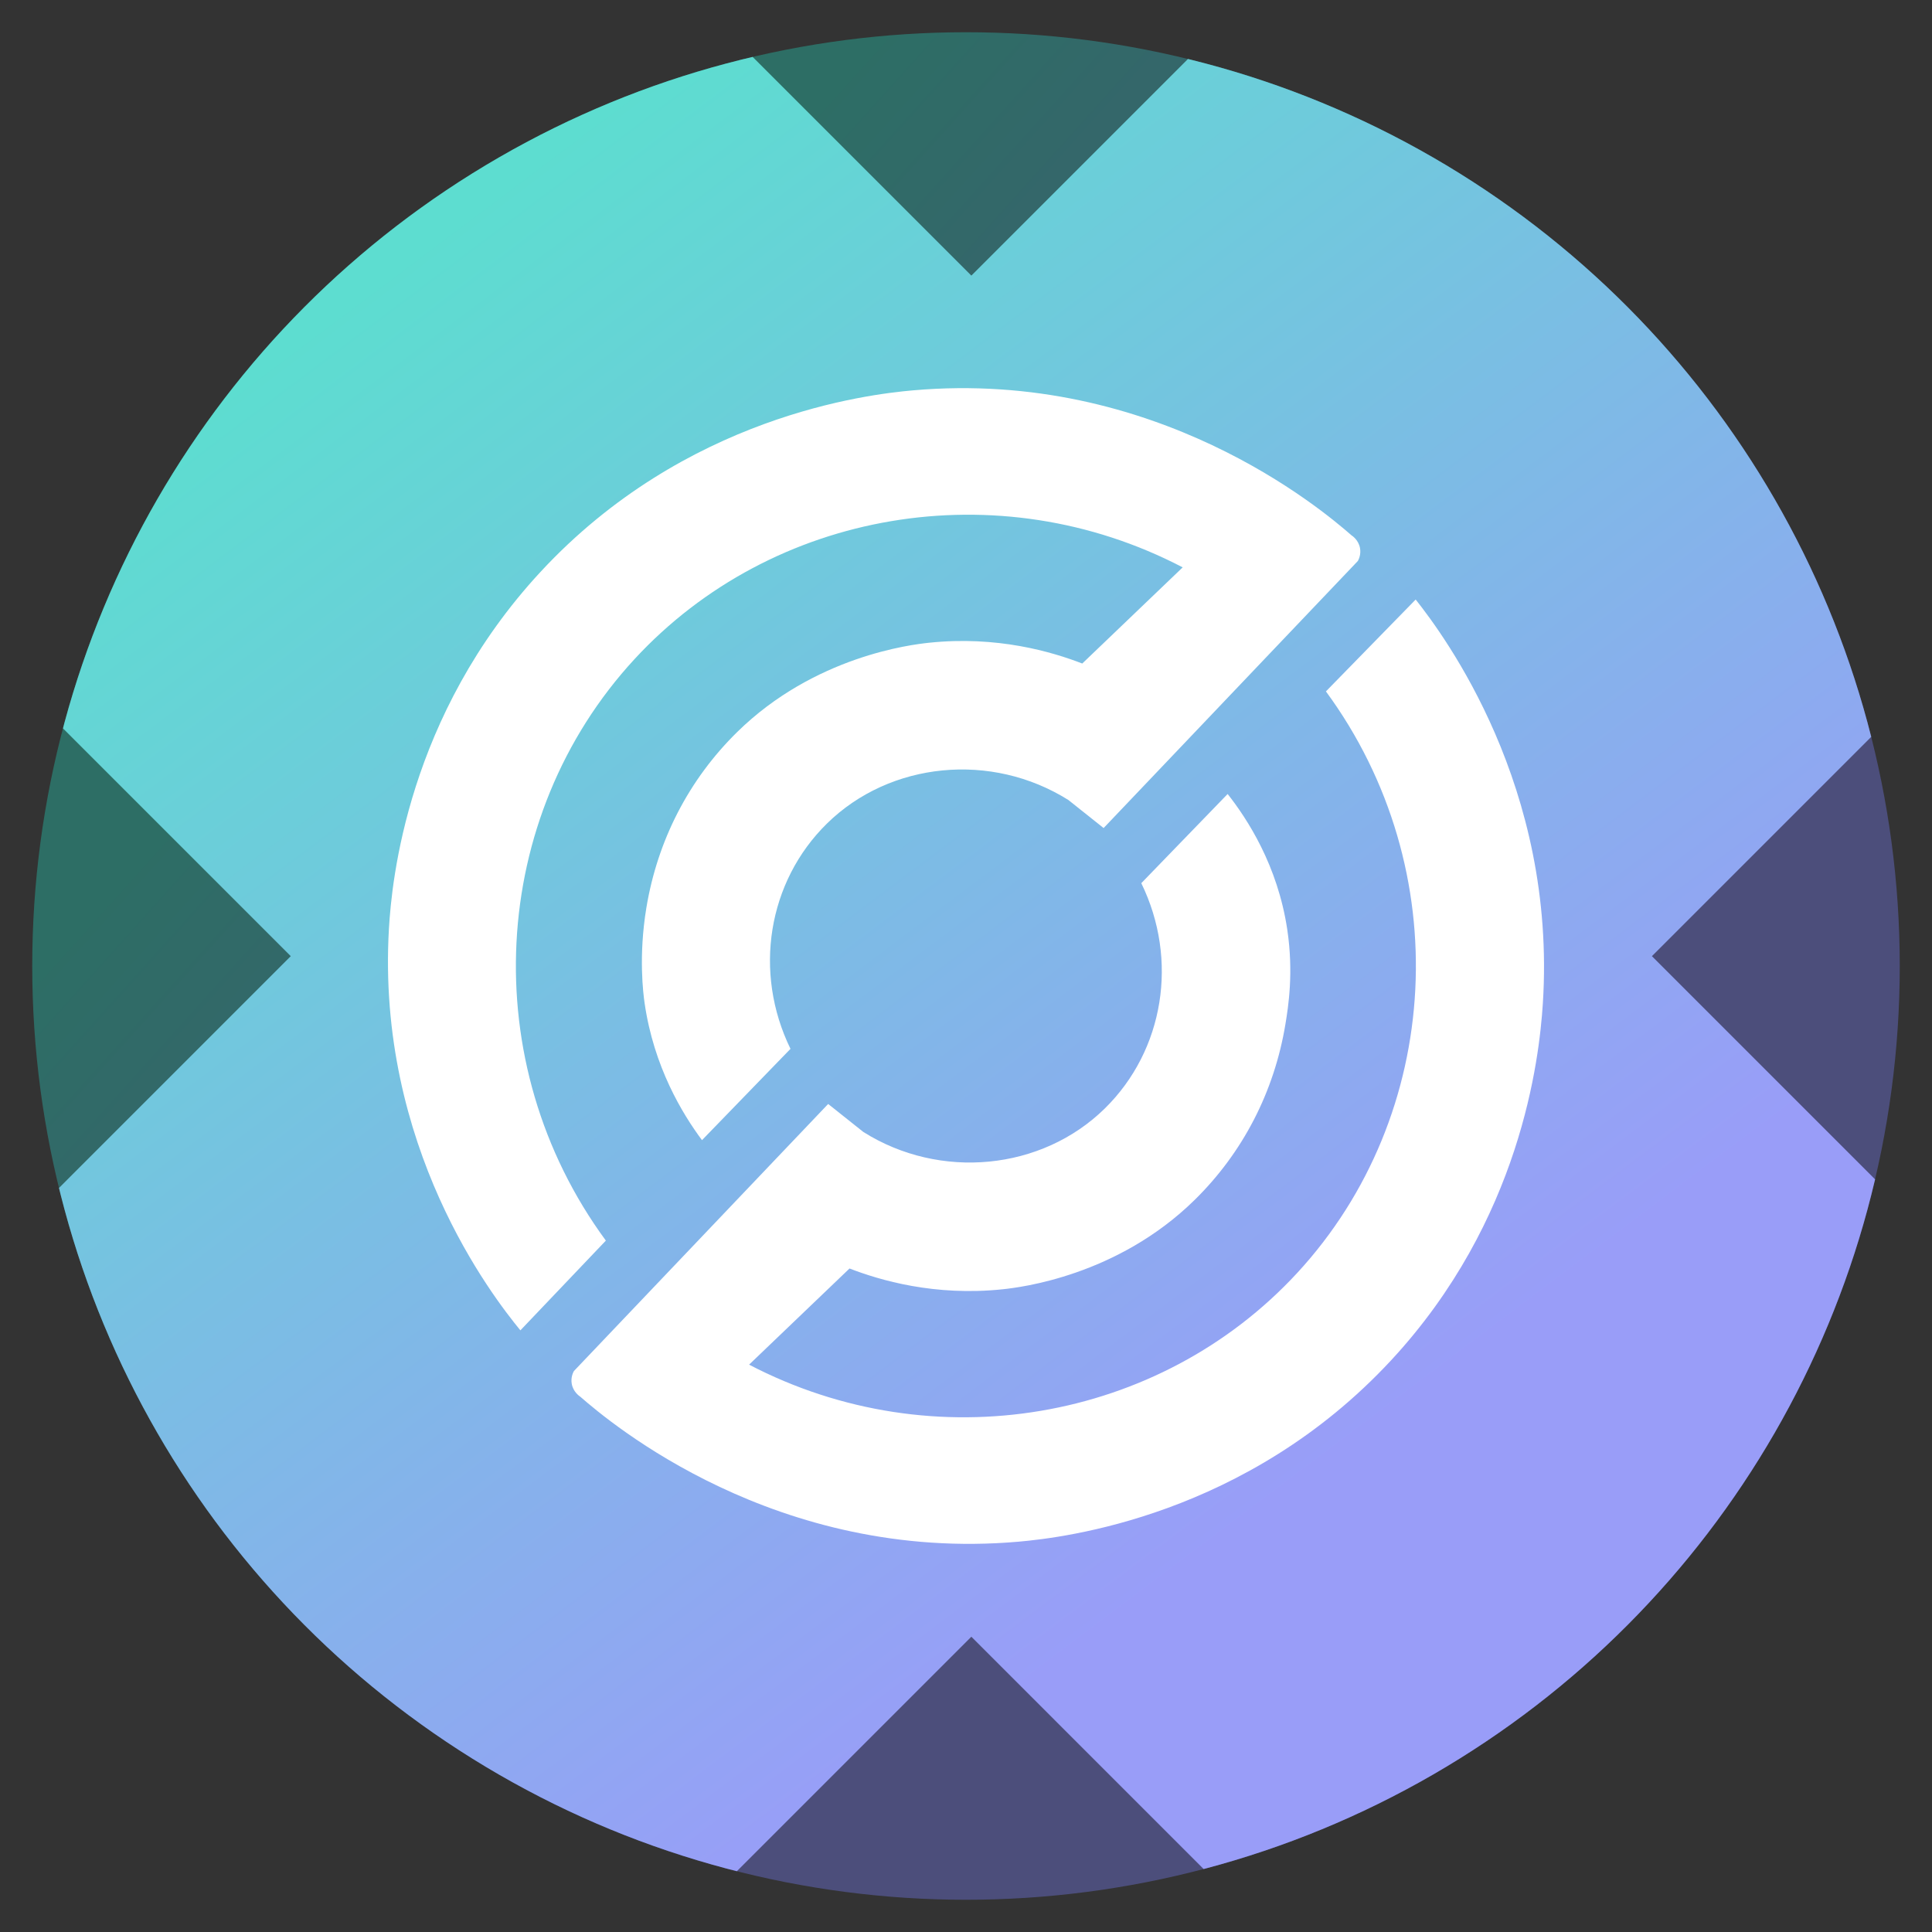 <?xml version="1.0" encoding="UTF-8"?>
<svg id="Layer_1" xmlns="http://www.w3.org/2000/svg" xmlns:xlink="http://www.w3.org/1999/xlink" viewBox="0 0 1080 1080">
  <rect x="0" y="0" width="1080" height="1080" fill="#333333" stroke="none"/>
  <defs>
    <style>
      .cls-1 {
        fill: url(#linear-gradient-2);
      }

      .cls-2 {
        fill: #fff;
      }

      .cls-3 {
        fill: none;
      }

      .cls-4 {
        fill: url(#linear-gradient);
      }

      .cls-5 {
        clip-path: url(#clippath);
      }
    </style>
    <linearGradient id="linear-gradient" x1="251.37" y1="280.47" x2="1027.68" y2="978.51" gradientUnits="userSpaceOnUse">
      <stop offset="0" stop-color="#2d6e65"/>
      <stop offset=".57" stop-color="#4c4e7b"/>
    </linearGradient>
    <clipPath id="clippath">
      <circle class="cls-3" cx="540" cy="540" r="521.98"/>
    </clipPath>
    <linearGradient id="linear-gradient-2" x1="238.8" y1="132.94" x2="826.51" y2="914.7" gradientUnits="userSpaceOnUse">
      <stop offset="0" stop-color="#5dddd0"/>
      <stop offset=".87" stop-color="#999df8"/>
    </linearGradient>
  </defs>
  <circle class="cls-4" cx="540" cy="540" r="521.98"/>
  <g class="cls-5">
    <polygon class="cls-1" points="1108.72 719.8 728.28 1100.24 542.99 914.94 357.69 1100.24 -22.75 719.8 162.54 534.5 -20.12 351.84 360.32 -28.6 542.99 154.06 725.65 -28.6 1106.09 351.84 923.43 534.5 1108.72 719.8"/>
  </g>
  <g>
    <path class="cls-2" d="M290.89,743.66c-15.58-19.02-80.6-102.71-73.47-224.61,1.54-26.3,10.22-118.94,84.75-199.38,80.77-87.16,182.72-99.21,208.2-101.46,135.62-11.96,228.67,66.64,245.11,81.02.61.4,3.97,2.71,4.78,7.17.65,3.57-.74,6.34-1.19,7.17-47.38,49.77-94.76,99.54-142.14,149.31-6.56-5.22-13.12-10.44-19.68-15.66-42.94-27.02-99.71-21.49-134.98,13.15-33.1,32.51-41.29,83.12-20.38,125.94-16.49,17.01-32.98,34.03-49.47,51.04-10.83-14.57-26.98-40.88-32.12-76.87-.7-4.9-3.45-25.97,1.02-53,6.25-37.8,23.79-71.77,50.73-98.23,43.3-42.53,97.56-48.92,107.15-49.94,38.19-4.05,68.9,5.07,85.79,11.6,18.71-17.92,37.43-35.83,56.14-53.75-103.09-53.82-229.38-32.14-306.37,51.23-81.56,88.31-89.17,225.64-16.08,325.11-15.93,16.72-31.85,33.45-47.78,50.17Z"/>
    <path class="cls-2" d="M791.38,335.15c16.04,20.31,78.83,104.61,71.08,225.81-2,31.21-12.27,121.16-84.75,199.38-80.77,87.16-182.72,99.21-208.2,101.46-135.62,11.96-228.67-66.64-245.11-81.02-.61-.4-3.97-2.71-4.78-7.17-.65-3.57.74-6.34,1.19-7.17,47.38-49.77,94.76-99.54,142.14-149.31,6.56,5.22,13.12,10.44,19.68,15.66,42.94,27.02,99.71,21.49,134.98-13.15,33.1-32.51,41.29-83.12,20.38-125.94,16.09-16.62,32.18-33.23,48.27-49.85,11.02,14,27.92,39.86,33.32,75.68,3.63,24.11.6,43.2-1.02,53-6.25,37.8-23.79,71.77-50.73,98.23-43.3,42.53-97.56,48.92-107.15,49.94-38.19,4.05-68.9-5.07-85.79-11.6-18.71,17.92-37.43,35.83-56.14,53.75,103.09,53.82,229.38,32.14,306.37-51.23,81.56-88.31,89.17-225.64,16.08-325.11,16.72-17.12,33.45-34.24,50.17-51.36Z"/>
  </g>
</svg>